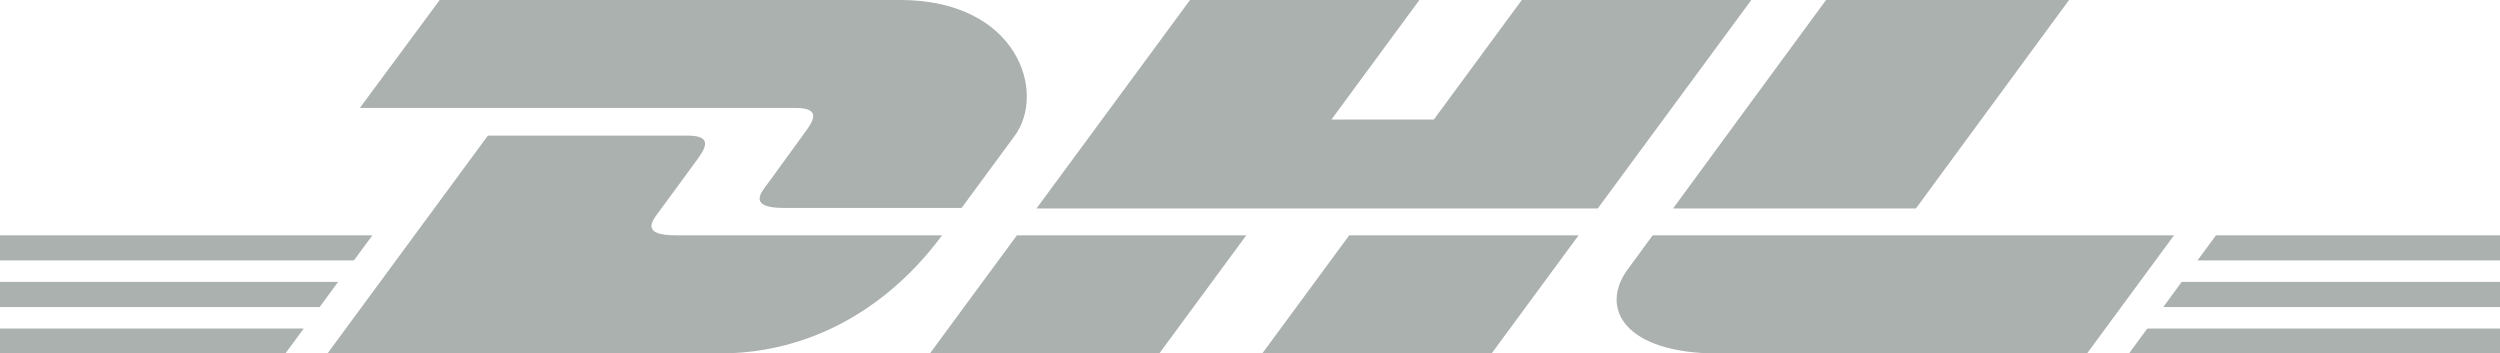 <svg xmlns="http://www.w3.org/2000/svg" width="185.29" height="26.2" viewBox="0 0 185.29 26.2">
  <g id="Layer_2" data-name="Layer 2">
    <g id="Content">
      <g>
        <path d="M32.59,0,26.67,8H58.93c1.63,0,1.61.62.81,1.7s-2.16,3-3,4.12c-.42.56-1.17,1.59,1.33,1.59h13.2l3.91-5.31C77.61,6.85,75.4,0,66.73,0Z" fill="#abb1ae"/>
        <path d="M24.27,26.2,36.16,10.05H50.92c1.63,0,1.6.62.81,1.7s-2.19,3-3,4.09c-.42.57-1.18,1.6,1.33,1.6H69.82c-1.65,2.25-7,8.76-16.56,8.76Z" fill="#abb1ae"/>
        <path d="M92.37,17.44,85.92,26.2h-17s6.44-8.76,6.45-8.76Z" fill="#abb1ae"/>
        <polygon points="118.42 15.45 76.82 15.45 88.2 0 105.2 0 98.68 8.86 106.27 8.86 112.79 0 129.8 0 118.42 15.45 118.42 15.45" fill="#abb1ae"/>
        <path d="M117,17.44l-6.45,8.76h-17S100,17.44,100,17.44Z" fill="#abb1ae"/>
        <polygon points="0 20.89 25.06 20.89 23.69 22.76 0 22.76 0 20.89 0 20.89" fill="#abb1ae"/>
        <polygon points="0 17.44 27.6 17.44 26.23 19.3 0 19.3 0 17.44 0 17.44" fill="#abb1ae"/>
        <polygon points="0 24.35 22.51 24.35 21.15 26.2 0 26.2 0 24.35 0 24.35" fill="#abb1ae"/>
        <polygon points="185.29 22.76 160.33 22.76 161.7 20.89 185.29 20.89 185.29 22.76 185.29 22.76" fill="#abb1ae"/>
        <polygon points="185.29 26.2 157.79 26.2 159.15 24.35 185.29 24.35 185.29 26.2 185.29 26.2" fill="#abb1ae"/>
        <polygon points="164.24 17.44 185.29 17.44 185.29 19.3 162.87 19.3 164.24 17.44 164.24 17.44" fill="#abb1ae"/>
        <path d="M153.35,0,142,15.45H124S135.33,0,135.34,0Z" fill="#abb1ae"/>
        <path d="M122.49,17.44s-1.24,1.7-1.84,2.51c-2.14,2.89-.25,6.25,6.72,6.25h27.31l6.45-8.76Z" fill="#abb1ae"/>
      </g>
    </g>
  </g>
</svg>
